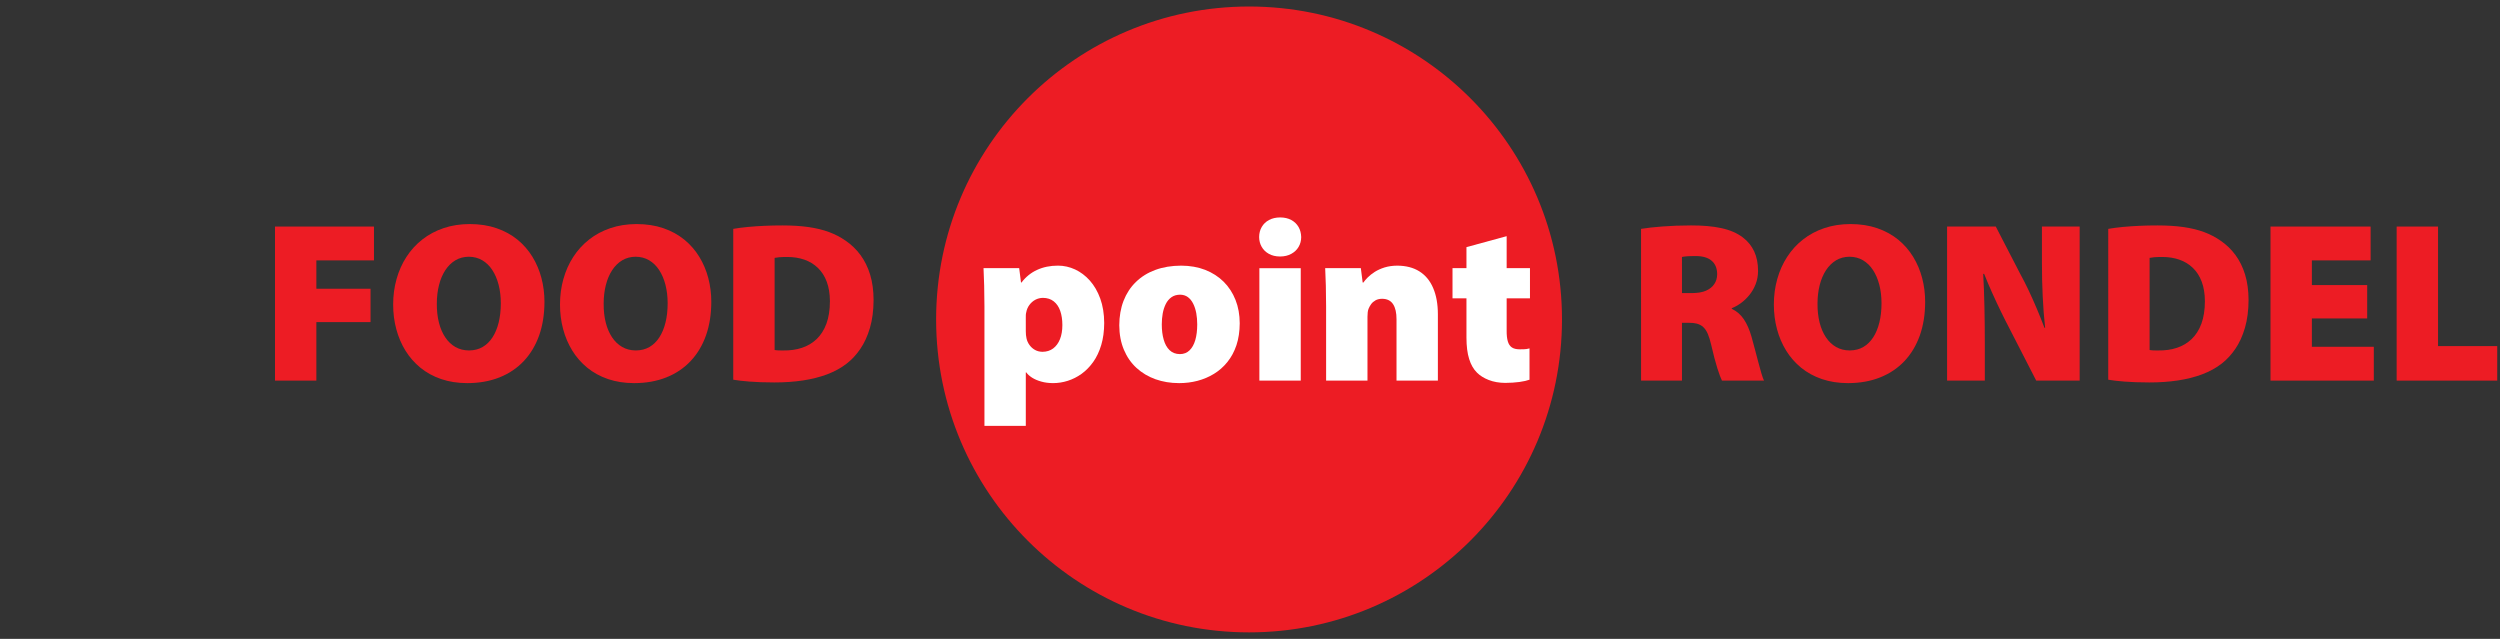 <?xml version="1.0" encoding="utf-8"?>
<!-- Generator: Adobe Illustrator 16.0.0, SVG Export Plug-In . SVG Version: 6.00 Build 0)  -->
<!DOCTYPE svg PUBLIC "-//W3C//DTD SVG 1.1//EN" "http://www.w3.org/Graphics/SVG/1.1/DTD/svg11.dtd">
<svg version="1.1" id="Layer_1" xmlns="http://www.w3.org/2000/svg" xmlns:xlink="http://www.w3.org/1999/xlink" x="0px" y="0px"
	 width="450px" height="115px" viewBox="-49.048 -1.045 450 115" enable-background="new -49.048 -1.045 450 115"
	 xml:space="preserve">
<rect x="-49.048" y="-1.045" width="450" height="115" fill="#333333" stroke="none"/>
<g>
	<path fill="#ED1C24" d="M175.782,0.127c31.109,0,56.328,25.219,56.328,56.328c0,31.107-25.218,56.328-56.328,56.328
		c-31.109,0-56.328-25.22-56.328-56.328C119.454,25.346,144.673,0.127,175.782,0.127"/>
	<polygon fill="#ED1C24" points="0.452,67.466 7.898,67.466 7.898,56.933 17.648,56.933 17.648,50.927 7.898,50.927 7.898,45.825 
		18.266,45.825 18.266,39.736 0.452,39.736 	"/>
	<path fill="#ED1C24" d="M35.092,67.917c2.133-0.006,4.052-0.349,5.759-1.028c1.707-0.679,3.16-1.651,4.367-2.927
		c1.206-1.275,2.125-2.807,2.77-4.602c0.637-1.797,0.958-3.813,0.966-6.047c0-1.489-0.177-2.922-0.542-4.307
		c-0.363-1.378-0.905-2.653-1.625-3.832c-0.721-1.172-1.617-2.207-2.694-3.084c-1.077-0.878-2.332-1.564-3.765-2.058
		c-1.433-0.494-3.038-0.741-4.827-0.747c-1.707,0.006-3.27,0.247-4.704,0.734c-1.426,0.48-2.702,1.159-3.826,2.043
		c-1.125,0.877-2.071,1.919-2.852,3.119c-0.781,1.208-1.378,2.53-1.783,3.984c-0.411,1.447-0.617,2.982-0.617,4.601
		c0,1.542,0.184,3.023,0.561,4.423c0.371,1.405,0.927,2.701,1.652,3.881c0.735,1.18,1.632,2.208,2.708,3.085
		c1.077,0.871,2.311,1.55,3.717,2.03c1.405,0.479,2.969,0.728,4.688,0.731H35.092L35.092,67.917z M35.338,62.034
		c-0.897-0.008-1.701-0.212-2.413-0.617c-0.713-0.406-1.322-0.986-1.824-1.734c-0.501-0.747-0.885-1.632-1.145-2.668
		c-0.26-1.029-0.384-2.166-0.377-3.414c0-1.206,0.138-2.325,0.396-3.347c0.262-1.03,0.645-1.919,1.139-2.674
		c0.501-0.761,1.104-1.351,1.818-1.776c0.706-0.419,1.508-0.63,2.405-0.638c0.905,0.007,1.715,0.219,2.428,0.638
		c0.713,0.425,1.315,1.008,1.81,1.77c0.494,0.754,0.871,1.646,1.132,2.66c0.26,1.014,0.391,2.125,0.391,3.325
		c0,1.262-0.131,2.406-0.383,3.441c-0.254,1.035-0.625,1.926-1.111,2.681c-0.487,0.748-1.083,1.324-1.784,1.736
		c-0.707,0.404-1.5,0.608-2.4,0.616L35.338,62.034L35.338,62.034z"/>
	<path fill="#ED1C24" d="M65.124,67.917c2.132-0.006,4.051-0.349,5.759-1.028c1.706-0.679,3.16-1.651,4.367-2.927
		c1.206-1.275,2.126-2.807,2.77-4.602c0.637-1.797,0.959-3.813,0.966-6.047c0-1.489-0.177-2.922-0.542-4.307
		c-0.362-1.378-0.903-2.653-1.625-3.832c-0.72-1.172-1.618-2.207-2.695-3.084c-1.076-0.878-2.331-1.564-3.764-2.058
		c-1.434-0.494-3.037-0.741-4.827-0.747c-1.707,0.006-3.271,0.247-4.704,0.734c-1.426,0.48-2.702,1.159-3.825,2.043
		c-1.125,0.877-2.071,1.919-2.853,3.119c-0.781,1.208-1.377,2.53-1.783,3.984c-0.411,1.447-0.617,2.982-0.617,4.601
		c0,1.542,0.186,3.023,0.563,4.423c0.371,1.405,0.926,2.701,1.652,3.881c0.733,1.18,1.632,2.208,2.708,3.085
		c1.077,0.871,2.31,1.55,3.716,2.03c1.406,0.479,2.97,0.728,4.691,0.731H65.124L65.124,67.917z M65.37,62.034
		c-0.899-0.008-1.701-0.212-2.413-0.617c-0.713-0.406-1.323-0.986-1.824-1.734c-0.501-0.747-0.885-1.632-1.146-2.668
		c-0.26-1.029-0.383-2.166-0.377-3.414c0-1.206,0.138-2.325,0.398-3.347c0.26-1.03,0.644-1.919,1.138-2.674
		c0.501-0.761,1.104-1.351,1.817-1.776c0.706-0.419,1.508-0.63,2.407-0.638c0.905,0.007,1.714,0.219,2.426,0.638
		c0.713,0.425,1.316,1.008,1.812,1.77c0.494,0.754,0.87,1.646,1.13,2.66c0.26,1.014,0.392,2.125,0.392,3.325
		c0,1.262-0.131,2.406-0.384,3.441c-0.254,1.035-0.625,1.926-1.111,2.681c-0.486,0.748-1.083,1.324-1.783,1.736
		c-0.707,0.404-1.501,0.608-2.399,0.616L65.37,62.034L65.37,62.034z"/>
	<path fill="#ED1C24" d="M82.936,67.301c0.714,0.13,1.681,0.238,2.901,0.336c1.221,0.104,2.722,0.15,4.504,0.158
		c1.818,0,3.518-0.117,5.123-0.356c1.597-0.24,3.058-0.61,4.394-1.111c1.33-0.508,2.511-1.151,3.525-1.946
		c0.905-0.7,1.713-1.579,2.434-2.634c0.726-1.063,1.302-2.324,1.728-3.785c0.424-1.454,0.645-3.127,0.651-5.019
		c-0.006-1.7-0.212-3.223-0.624-4.567c-0.412-1.343-0.995-2.516-1.742-3.531c-0.748-1.009-1.632-1.859-2.653-2.557
		c-0.898-0.63-1.892-1.151-2.983-1.557c-1.09-0.405-2.323-0.707-3.703-0.905c-1.377-0.199-2.948-0.295-4.71-0.295
		c-1.103,0-2.173,0.021-3.222,0.069s-2.05,0.117-3.003,0.206c-0.945,0.089-1.816,0.206-2.619,0.343V67.301z M90.384,45.373
		c0.185-0.041,0.466-0.083,0.837-0.117c0.377-0.027,0.85-0.048,1.425-0.048c1.118,0,2.14,0.157,3.078,0.48
		c0.933,0.322,1.748,0.816,2.434,1.475c0.692,0.659,1.228,1.487,1.604,2.489c0.377,1.001,0.569,2.181,0.576,3.538
		c-0.007,1.563-0.219,2.909-0.631,4.032c-0.418,1.125-1.007,2.05-1.762,2.77c-0.755,0.713-1.639,1.242-2.661,1.576
		c-1.015,0.337-2.133,0.487-3.339,0.468c-0.26,0-0.536,0-0.83-0.007c-0.294-0.015-0.535-0.035-0.733-0.076v-16.58H90.384z"/>
	<path fill="#ED1C24" d="M246.344,67.466h7.364V57.058h1.192c0.576-0.008,1.076,0.046,1.501,0.156
		c0.434,0.118,0.804,0.317,1.126,0.604c0.314,0.288,0.589,0.691,0.822,1.214c0.23,0.528,0.438,1.2,0.624,2.017
		c0.396,1.728,0.769,3.126,1.103,4.196c0.344,1.069,0.618,1.81,0.83,2.222h7.569c-0.137-0.281-0.288-0.706-0.466-1.296
		c-0.173-0.583-0.357-1.256-0.556-2.008c-0.199-0.763-0.405-1.544-0.618-2.347c-0.205-0.811-0.418-1.57-0.622-2.291
		c-0.344-1.198-0.788-2.228-1.353-3.079c-0.562-0.85-1.288-1.48-2.186-1.899v-0.123c0.542-0.207,1.09-0.507,1.645-0.913
		c0.55-0.398,1.057-0.885,1.522-1.454c0.468-0.576,0.844-1.221,1.124-1.947c0.288-0.733,0.433-1.529,0.438-2.393
		c0-1.336-0.232-2.502-0.69-3.497c-0.461-0.995-1.14-1.831-2.024-2.509c-1.042-0.795-2.338-1.358-3.888-1.694
		c-1.55-0.336-3.381-0.494-5.49-0.487c-1.866,0.006-3.56,0.069-5.089,0.187c-1.53,0.116-2.819,0.26-3.881,0.432L246.344,67.466
		L246.344,67.466z M253.708,45.208c0.177-0.042,0.467-0.083,0.87-0.117c0.398-0.027,0.946-0.048,1.639-0.048
		c1.241,0.007,2.187,0.288,2.839,0.85c0.652,0.562,0.98,1.365,0.986,2.399c0,0.692-0.172,1.289-0.52,1.796
		c-0.343,0.515-0.844,0.906-1.494,1.193c-0.658,0.282-1.454,0.417-2.387,0.425h-1.934V45.208L253.708,45.208z"/>
	<path fill="#ED1C24" d="M283.618,67.917c2.132-0.006,4.052-0.349,5.758-1.028c1.706-0.679,3.16-1.651,4.367-2.927
		c1.206-1.275,2.125-2.807,2.771-4.602c0.637-1.797,0.959-3.813,0.966-6.047c0-1.489-0.177-2.922-0.541-4.307
		c-0.363-1.378-0.904-2.653-1.625-3.832c-0.721-1.172-1.618-2.207-2.693-3.084c-1.078-0.878-2.332-1.564-3.766-2.058
		c-1.434-0.494-3.039-0.741-4.826-0.747c-1.709,0.006-3.271,0.247-4.705,0.734c-1.425,0.48-2.701,1.159-3.825,2.043
		c-1.125,0.877-2.071,1.919-2.852,3.119c-0.781,1.208-1.379,2.53-1.783,3.984c-0.41,1.447-0.617,2.982-0.617,4.601
		c0,1.542,0.186,3.023,0.562,4.423c0.37,1.405,0.927,2.701,1.652,3.881c0.735,1.18,1.633,2.208,2.708,3.085
		c1.077,0.871,2.312,1.55,3.718,2.03c1.405,0.479,2.97,0.728,4.689,0.731H283.618L283.618,67.917z M283.862,62.034
		c-0.897-0.008-1.698-0.212-2.414-0.617c-0.712-0.406-1.321-0.986-1.821-1.734c-0.502-0.747-0.886-1.632-1.146-2.668
		c-0.26-1.029-0.383-2.166-0.377-3.414c0-1.206,0.138-2.325,0.397-3.347c0.262-1.03,0.646-1.919,1.14-2.674
		c0.501-0.761,1.103-1.351,1.815-1.776c0.708-0.419,1.509-0.63,2.406-0.638c0.905,0.007,1.716,0.219,2.428,0.638
		c0.715,0.425,1.315,1.008,1.81,1.77c0.494,0.754,0.871,1.646,1.132,2.66c0.263,1.014,0.393,2.125,0.393,3.325
		c0,1.262-0.13,2.406-0.385,3.441c-0.254,1.035-0.623,1.926-1.111,2.681c-0.486,0.748-1.083,1.324-1.783,1.736
		c-0.704,0.404-1.5,0.608-2.398,0.616L283.862,62.034L283.862,62.034z"/>
	<path fill="#ED1C24" d="M308.218,67.466v-6.831c0-2.242-0.021-4.402-0.068-6.471c-0.041-2.066-0.116-4.04-0.221-5.911h0.165
		c0.446,1.118,0.928,2.256,1.453,3.422c0.521,1.165,1.058,2.303,1.604,3.428c0.549,1.118,1.076,2.167,1.592,3.147l4.73,9.216h7.817
		V39.736h-6.789v6.583c0,2.057,0.042,4.053,0.137,5.993c0.09,1.933,0.234,3.819,0.438,5.649h-0.122
		c-0.411-1.09-0.857-2.208-1.338-3.353c-0.479-1.139-0.979-2.249-1.487-3.34c-0.515-1.083-1.028-2.091-1.536-3.016l-4.401-8.516
		h-8.764v27.729H308.218z"/>
	<path fill="#ED1C24" d="M330.434,67.301c0.712,0.13,1.679,0.238,2.898,0.336c1.222,0.104,2.724,0.15,4.506,0.158
		c1.817,0,3.517-0.117,5.122-0.356c1.598-0.24,3.058-0.61,4.395-1.111c1.33-0.508,2.511-1.151,3.525-1.946
		c0.903-0.7,1.713-1.579,2.433-2.634c0.727-1.063,1.302-2.324,1.728-3.785c0.425-1.454,0.645-3.127,0.65-5.019
		c-0.007-1.7-0.213-3.223-0.624-4.567c-0.411-1.343-0.994-2.516-1.742-3.531c-0.746-1.009-1.631-1.859-2.651-2.557
		c-0.898-0.63-1.893-1.151-2.983-1.557c-1.09-0.405-2.324-0.707-3.701-0.905c-1.379-0.199-2.949-0.295-4.712-0.295
		c-1.103,0-2.173,0.021-3.222,0.069c-1.051,0.048-2.05,0.117-3.003,0.206c-0.947,0.089-1.818,0.206-2.619,0.343L330.434,67.301
		L330.434,67.301z M337.879,45.373c0.185-0.041,0.467-0.083,0.837-0.117c0.377-0.027,0.851-0.048,1.426-0.048
		c1.117,0,2.142,0.157,3.078,0.48c0.934,0.322,1.749,0.816,2.435,1.475c0.691,0.659,1.227,1.487,1.604,2.489
		s0.569,2.181,0.576,3.538c-0.007,1.563-0.22,2.909-0.631,4.032c-0.419,1.125-1.007,2.05-1.762,2.77
		c-0.757,0.713-1.641,1.242-2.661,1.576c-1.016,0.337-2.134,0.487-3.34,0.468c-0.26,0-0.535,0-0.829-0.007
		c-0.295-0.015-0.534-0.035-0.733-0.076L337.879,45.373L337.879,45.373z"/>
	<polygon fill="#ED1C24" points="377.044,50.268 367.088,50.268 367.088,45.825 377.662,45.825 377.662,39.736 359.641,39.736 
		359.641,67.466 378.237,67.466 378.237,61.376 367.088,61.376 367.088,56.274 377.044,56.274 	"/>
	<polygon fill="#ED1C24" points="382.351,67.466 400.452,67.466 400.452,61.253 389.799,61.253 389.799,39.736 382.351,39.736 	"/>
	<path fill="#FFFFFF" d="M128.15,75.609h7.446v-9.626h0.083c0.247,0.352,0.603,0.666,1.063,0.962
		c0.459,0.286,1.007,0.521,1.645,0.697c0.63,0.18,1.337,0.269,2.106,0.274c0.891,0,1.768-0.136,2.645-0.411
		c0.886-0.281,1.716-0.698,2.504-1.263c0.781-0.568,1.481-1.282,2.091-2.139c0.611-0.856,1.09-1.872,1.44-3.038
		c0.35-1.166,0.528-2.489,0.535-3.97c-0.007-1.646-0.247-3.113-0.707-4.388c-0.466-1.282-1.089-2.358-1.872-3.243
		c-0.789-0.885-1.68-1.549-2.66-2.009c-0.987-0.452-2.009-0.686-3.071-0.686c-1.405,0-2.66,0.253-3.771,0.768
		c-1.111,0.507-2.043,1.268-2.812,2.276h-0.082l-0.329-2.592h-6.418c0.042,0.946,0.083,1.996,0.117,3.146
		c0.027,1.153,0.049,2.407,0.049,3.765v21.475H128.15z M135.595,56.11c0-0.165,0-0.331,0.007-0.487
		c0.015-0.165,0.034-0.315,0.076-0.459c0.09-0.487,0.274-0.926,0.562-1.31c0.281-0.391,0.637-0.7,1.056-0.933
		c0.425-0.228,0.884-0.342,1.385-0.35c0.782,0.008,1.434,0.219,1.948,0.631c0.521,0.411,0.906,0.98,1.166,1.714
		c0.253,0.733,0.384,1.583,0.384,2.55c0,0.98-0.144,1.831-0.432,2.545c-0.289,0.719-0.701,1.273-1.234,1.672
		c-0.527,0.392-1.166,0.59-1.913,0.598c-0.494-0.008-0.945-0.116-1.343-0.337c-0.398-0.22-0.727-0.515-0.988-0.878
		c-0.267-0.362-0.452-0.769-0.547-1.213c-0.083-0.37-0.124-0.782-0.124-1.233L135.595,56.11L135.595,56.11z"/>
	<path fill="#FFFFFF" d="M163.2,67.917c1.131,0,2.235-0.136,3.298-0.411c1.063-0.281,2.058-0.698,2.976-1.263
		c0.918-0.561,1.721-1.274,2.414-2.132s1.235-1.864,1.625-3.022c0.383-1.159,0.583-2.475,0.589-3.95
		c-0.006-1.529-0.253-2.928-0.754-4.189c-0.5-1.262-1.208-2.359-2.132-3.279c-0.925-0.918-2.036-1.631-3.325-2.139
		c-1.289-0.5-2.729-0.754-4.319-0.761c-1.735,0.007-3.285,0.262-4.656,0.768c-1.378,0.507-2.543,1.234-3.511,2.181
		c-0.968,0.939-1.701,2.07-2.216,3.387c-0.507,1.316-0.76,2.784-0.767,4.404c0.007,1.644,0.288,3.11,0.831,4.399
		c0.541,1.289,1.296,2.38,2.268,3.271c0.975,0.893,2.111,1.57,3.408,2.036c1.304,0.459,2.708,0.699,4.231,0.699H163.2z
		 M163.324,62.693c-0.754-0.007-1.372-0.247-1.852-0.713c-0.479-0.461-0.829-1.09-1.055-1.893c-0.234-0.804-0.343-1.721-0.343-2.742
		c0-0.679,0.055-1.331,0.165-1.961c0.117-0.637,0.302-1.206,0.556-1.713c0.254-0.515,0.597-0.913,1.015-1.214
		c0.425-0.302,0.938-0.453,1.556-0.459c0.542,0.007,1.015,0.151,1.406,0.439c0.391,0.294,0.707,0.685,0.954,1.185
		c0.253,0.5,0.432,1.069,0.554,1.707c0.117,0.637,0.171,1.31,0.171,2.016c0,1.089-0.117,2.028-0.35,2.831
		c-0.234,0.796-0.583,1.413-1.042,1.852c-0.453,0.438-1.022,0.658-1.694,0.665H163.324z"/>
	<path fill="#FFFFFF" d="M185.086,47.225h-7.446v20.241h7.446V47.225z M181.384,45.125c0.775-0.007,1.44-0.165,2.002-0.479
		c0.568-0.31,1.007-0.727,1.316-1.256c0.309-0.521,0.459-1.109,0.466-1.761c-0.021-0.693-0.178-1.303-0.486-1.83
		c-0.309-0.528-0.741-0.946-1.304-1.248c-0.554-0.302-1.226-0.453-1.995-0.459c-0.774,0.007-1.439,0.158-2.002,0.459
		c-0.568,0.302-1.001,0.72-1.31,1.248c-0.316,0.528-0.466,1.138-0.474,1.83c0.008,0.652,0.158,1.241,0.459,1.761
		c0.303,0.529,0.733,0.946,1.289,1.256c0.563,0.315,1.228,0.473,1.995,0.479H181.384z"/>
	<path fill="#FFFFFF" d="M189.653,67.466h7.445V55.987c0-0.274,0.014-0.542,0.042-0.802c0.027-0.261,0.082-0.487,0.165-0.679
		c0.109-0.268,0.261-0.536,0.453-0.81c0.199-0.268,0.459-0.494,0.782-0.678c0.315-0.179,0.713-0.275,1.193-0.281
		c0.897,0.006,1.556,0.33,1.974,0.974c0.419,0.638,0.624,1.549,0.617,2.729v11.026h7.446V55.534c0-1.858-0.288-3.436-0.85-4.737
		c-0.557-1.31-1.386-2.305-2.47-2.99c-1.09-0.687-2.42-1.029-4.005-1.036c-0.843,0.007-1.598,0.117-2.269,0.322
		c-0.671,0.213-1.262,0.48-1.762,0.796c-0.5,0.322-0.925,0.658-1.268,1c-0.343,0.343-0.604,0.651-0.789,0.926h-0.124l-0.33-2.592
		h-6.419c0.042,0.946,0.082,1.996,0.118,3.146c0.027,1.153,0.048,2.408,0.048,3.764L189.653,67.466L189.653,67.466z"/>
	<path fill="#FFFFFF" d="M214.914,43.439v3.785h-2.511v5.431h2.511v7.076c0,1.536,0.163,2.818,0.485,3.841
		c0.315,1.027,0.789,1.844,1.405,2.454c0.542,0.542,1.248,0.987,2.111,1.323c0.87,0.343,1.852,0.515,2.948,0.528
		c0.96-0.008,1.817-0.063,2.585-0.166c0.77-0.108,1.371-0.245,1.816-0.41v-5.635c-0.197,0.055-0.376,0.096-0.54,0.115
		c-0.158,0.021-0.338,0.034-0.521,0.042c-0.192,0.007-0.425,0.007-0.707,0.007c-0.597,0-1.068-0.109-1.411-0.344
		c-0.344-0.233-0.584-0.596-0.729-1.099c-0.144-0.493-0.212-1.137-0.205-1.934v-5.799h4.196v-5.431h-4.196v-5.759L214.914,43.439z"
		/>
</g>
</svg>
